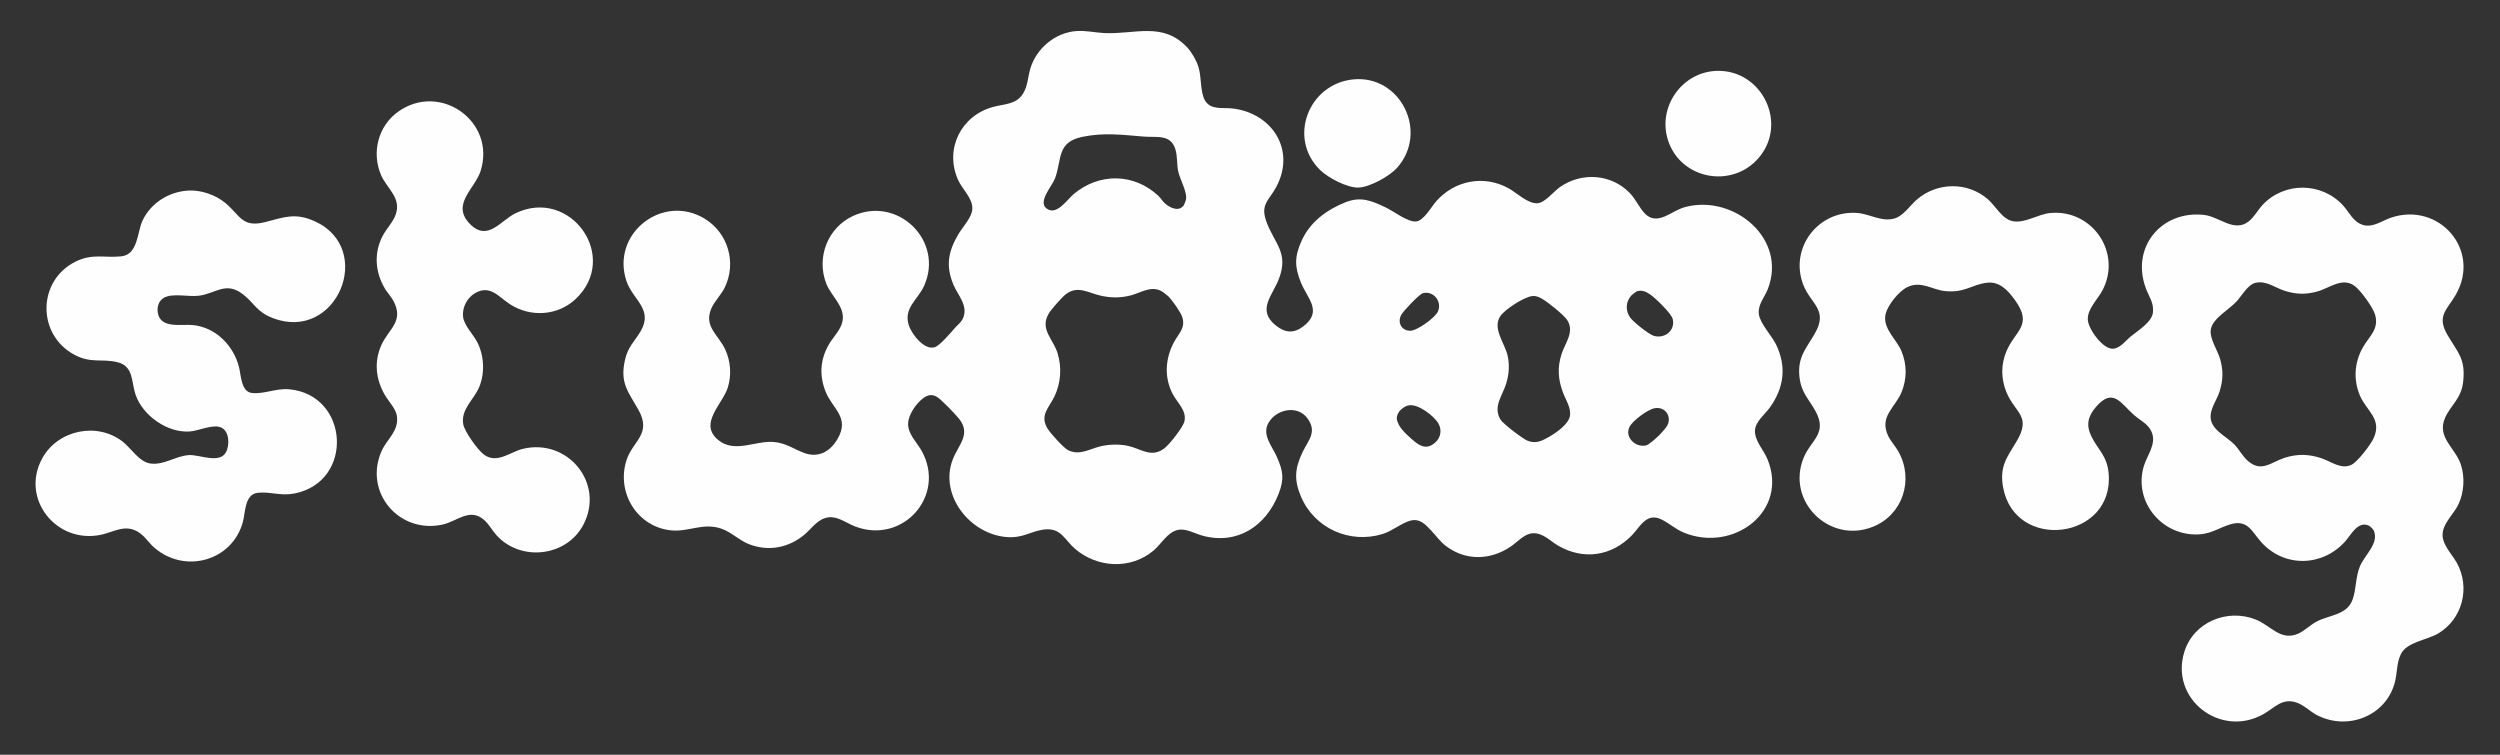 <?xml version="1.0" encoding="UTF-8"?>
<svg xmlns="http://www.w3.org/2000/svg" id="Layer_1" data-name="Layer 1" viewBox="0 0 1900.5 573.74">
  <rect x="0" y="0" width="1900.5" height="573.74" fill="#333333" stroke="none"/>
  <defs>
    <style>
      .cls-1 {
        fill: #fefefe;
      }
    </style>
  </defs>
  <path class="cls-1" d="M725.73,249.49c2.04-2.29,4.94-4.35,6.37-7.6,4.21-9.51-4.06-17.52-7.45-25.8-5.84-14.26-3.74-24.96,3.85-37.96,3.24-5.54,10.52-12.96,10.68-19.47.2-8.19-7.74-14.8-10.94-22.08-10.29-23.41,2.32-48.61,26.66-55.28,8.44-2.31,17.71-1.77,22.82-10.15,3.62-5.94,3.61-12.41,5.5-18.86,4.5-15.43,18.93-27.56,35.1-28.68,7.27-.5,13.79,1.12,20.79,1.5,23.43,1.26,44.88-9,63.5,11.05,3.43,3.7,6.85,9.74,8.39,14.54,2.56,7.95,1.26,19.38,5.07,25.74,4.3,7.19,13.08,5.29,19.87,5.93,30.7,2.94,49.61,31.36,34.17,59.94-5.74,10.62-12.59,13.1-6.93,27.44,6.25,15.85,16.2,22.52,9.31,41.55-4.78,13.18-17.6,24.21-2.52,36.2,6.99,5.55,13.51,6.16,20.75.64,15.03-11.44,3.21-21.15-1.73-33.26-4.94-12.1-4.92-19.79.45-31.77,6.38-14.24,18.87-23.5,33.1-29.24,11.8-4.76,20-1.37,30.86,3.81,6.24,2.98,16.68,11.21,23.05,10.68,5.89-.5,11.64-11.16,15.41-15.42,14-15.79,36.22-20.16,54.96-9.81,6.25,3.45,14.61,11.86,22,11.38,5.64-.36,12.34-8.99,17-12.27,16.56-11.62,39.21-10.07,53.3,4.66,8.22,8.59,10.85,24.21,26.4,17.67,5.65-2.37,9.79-5.74,16.29-7.36,36.94-9.19,77.04,24.7,62.02,62.68-2.46,6.23-7.68,11.76-6.75,18.94s9.9,16.39,13.21,23.33c8.06,16.92,5.82,32.93-5.07,47.93-3.66,5.04-10.59,10.28-11.08,16.89-.58,7.79,6.6,15.06,9.48,22.07,16.3,39.74-25.88,71.03-63.21,56-6.71-2.7-11.73-7.52-17.66-10.29-11.13-5.19-15.81,5.56-22.12,12.1-15.36,15.94-36.79,19.15-56.06,7.99-6.15-3.56-11.54-9.82-19.25-9.48-6.43.28-11.57,6.49-16.6,9.94-15.32,10.53-34.02,11.28-49.22,0-4.88-3.63-7.58-7.87-11.58-12.07-4.33-4.56-8.48-9.18-15.45-7.52-6.46,1.54-14.07,7.97-21.32,10.21-25.11,7.77-51.99-4.34-62.17-28.47-5.39-12.77-4.66-21.42,1.26-33.82,4.34-9.09,11.28-15.13,3.71-25.58s-23.65-7.01-29.59,3.3c-5.27,9.14,2.58,17.52,6.23,25.77,4.89,11.01,5.84,16.92,1.37,28.39-9.52,24.37-31.4,38.95-57.9,31.68-5.86-1.61-12.55-5.69-18.68-4.34-7.99,1.77-12.58,10.82-18.58,15.81-17.42,14.49-42.63,13.07-59.53-1.43-8.22-7.06-10.65-16.43-23.95-14.65-9.98,1.34-15.55,6.65-28.01,5.69-27.81-2.14-51.44-31.68-41.05-58.93,4.24-11.12,14.2-19.21,4.84-30.96-2.72-3.41-14.05-15.4-17.39-17-3.8-1.82-6.49-1.1-9.8,1.27-5.31,3.8-11.4,12.64-11.56,19.3-.2,8.05,6.63,14.25,10.22,20.65,19.11,34.12-14.16,71.47-50.5,57.62-6.28-2.39-13.06-7.85-20.19-6.95-8.13,1.02-12.39,8.03-17.98,12.84-12.04,10.35-27.73,13.4-42.64,7.52-7.18-2.83-13.28-9.03-20.6-11.65-13.94-5-25.09,2.56-38.48,1.2-25.6-2.6-41.46-28.29-34.16-52.61,4.69-15.61,19.9-20.22,9.22-39.23-7.54-13.41-13.94-19.86-10.29-37.05,2.27-10.72,7.03-14,12-22.39,9.97-16.83-5.92-23.9-10.73-38.27-12.02-35.95,27.51-66.96,59.56-47.33,17.72,10.85,24.25,33.37,15.22,52.18-2.72,5.66-7.87,10.46-10.32,16.19-5.77,13.52,5.48,20,10.55,30.8,4.21,8.97,5,19.59,2.06,29.07-3.96,12.76-22.48,27.45-7.32,39.93,12.54,10.33,28.31.33,42.21,1.52,9.47.81,15.08,5.36,23.18,8.36,10.93,4.04,19.88-1.19,25.42-10.79,9.48-16.42-4.13-22.78-9.29-36.12-4.69-12.13-3.99-23.94,2.4-35.23,2.99-5.29,7.94-10,9.97-15.82,4.24-12.15-7.6-20.4-11.65-30.6-7.89-19.87.97-42.76,20.37-51.66,33.87-15.53,69.3,18.99,53.93,53.16-4.76,10.59-15.73,16.78-11.71,29.8,2.06,6.66,11.8,19.41,19.74,16.89,4.03-1.28,12.17-11.05,15.24-14.49ZM899.5,156.66c.59-.65,1.82-3.79,2.04-4.77,1.29-5.86-4.69-15.49-5.95-22.07-1.01-5.26-.49-10.85-1.95-15.96-3.45-12.06-14.12-9.26-23.69-10-16.56-1.28-30.36-3.32-47.13.17-19.67,4.1-15.4,16.97-20.77,31.54-2.06,5.6-13.11,17.59-6.68,22.75,7.7,6.18,15.76-6.5,20.83-10.76,19.38-16.3,45.94-16.07,64.5,1.43,1.75,1.65,2.7,3.48,4.28,5.03,3.57,3.49,10.31,7.26,14.52,2.63ZM888.01,225.14c-1.03-1-4.31-3.49-5.58-4.1-7.98-3.85-15.48,1.66-22.85,3.53-7.86,2-15.23,1.96-23.12.14-9.2-2.12-17.35-8.01-26.39-.89-2.89,2.27-10.89,11.31-12.77,14.46-7.15,11.99,3.39,19.39,6.7,30.32s2.46,22.53-2.38,32.74c-4.15,8.75-11.66,14.39-5.04,24.82,2.17,3.43,11.64,13.96,14.99,15.82,9.07,5.04,17.42-1.23,26.32-2.98,6.33-1.25,13.37-1.4,19.69-.02,9.88,2.16,17.52,9.37,27.43,1.97,3.9-2.92,14.2-15.91,15.35-20.5,2.06-8.22-5.53-14.43-8.93-21.02-6.55-12.66-5.6-26.83.98-39.2,3.63-6.82,9.21-11.04,6.21-19.56-1.35-3.82-7.65-12.65-10.61-15.54ZM1244.31,221.46c-.4.12-3.64,2.6-4.08,3.08-4.42,4.69-4.71,11.54-1.03,16.8,2.38,3.39,14.38,13,18.21,14.03,8.26,2.23,16.2-4.12,14.22-12.78-.97-4.26-13.2-16.02-17.12-18.71-3.1-2.13-6.22-3.65-10.21-2.43ZM1081.6,222.92c-2.67.73-14.95,13.65-16.44,16.52-3.04,5.87.31,12,6.96,12,5.21,0,19.06-10.01,21.07-14.8,3.2-7.62-3.65-15.9-11.59-13.73ZM1164.8,225.06c-6.21.71-20.7,10.08-24.23,15.23-6.39,9.32,3.59,20.85,5.57,30.28,1.51,7.19,1,13.78-1.06,20.78-2.76,9.37-10.41,17.66-4.39,27.65,1.92,3.19,16.91,14.56,20.52,16.03,6.22,2.52,10.84.22,16.17-2.82,5.43-3.1,15.11-9.61,16.11-16.15.94-6.18-3.42-12.43-5.41-17.9-3.61-9.89-4.24-18.52-1.09-28.69,2.65-8.55,10.25-17.14,4.39-26.19-2.49-3.84-15.23-14.11-19.47-16.36-2.36-1.25-4.38-2.18-7.11-1.86ZM1070.84,308.15c-2.91.61-6.41,3.13-7.83,5.79-1.94,3.64-1.24,5.66.48,9.13,2.01,4.05,8.92,10.31,12.63,13.17,5.23,4.02,9.85,4.84,15.03.09,4.2-3.84,5.13-9.63,2.27-14.51-3.37-5.74-15.62-15.13-22.58-13.66ZM1262.2,329.95c1.33-1.41,4.53-4.98,5.31-6.52,3.56-7-1.69-14.47-9.55-13.12-5.31.91-16.99,9.54-19.29,14.38-3.67,7.72,4.6,15.65,12.53,13.95,2.52-.54,8.94-6.52,11-8.69Z"></path>
  <path class="cls-1" d="M1720.1,155.68c16.46-17.54,44.76-17.31,61.05.45,4.86,5.3,7.65,12.62,15.22,14.87s14.51-3.27,21.31-5.56c36.43-12.21,68.7,24.56,49.25,58.52-6.55,11.44-14.84,16.17-6.44,30.54,7.89,13.5,14,18.08,11.99,35.89-1.44,12.75-9.32,17.38-13.69,27.14-6.74,15.06,8.18,23.16,12.13,36.15,2.89,9.49,2.25,20.26-1.82,29.31-3.17,7.05-10.47,13.23-12,20.95-1.81,9.15,6.5,16.58,10.56,23.91,10.41,18.79,4.39,42.55-13.98,53.62-8.57,5.17-23.99,6.42-28.58,15.85-3.14,6.45-2.71,13.9-4.37,20.71-6.38,26.18-35.98,37.83-59.54,25.51-5.14-2.69-9.25-7.21-15.03-9.34-11.21-4.12-17.11,4.04-25.82,8.86-32.62,18.04-70.94-11.73-59.8-47.57,7.03-22.62,32.59-33.12,54.28-24.54,11.49,4.55,19.1,16.94,32.76,10.51,4.52-2.13,9.18-6.73,13.81-9.12,9.57-4.93,22.86-4.76,27.08-16.64,2.87-8.07,2.05-16.69,5.57-25.23s14.65-17.38,10.56-27.04c-.46-1.1-2.84-3.46-3.95-3.93-8.3-3.56-13.43,7.13-17.75,11.98-17.25,19.36-46.27,20.18-63.81.75-7.25-8.03-10.28-17.64-23.64-13.63-7.75,2.33-13.82,6.76-22.58,7.53-28.11,2.45-51-23.66-43.33-51.17,2.39-8.55,9.97-17.16,6.23-26.36-2.59-6.38-8.66-8.86-13.45-13.06-10.04-8.81-15.97-21.44-29.03-6.12-6.06,7.11-7.6,13.58-3.49,22.14,5.06,10.53,12,14.68,13.19,28.37,4.37,50.23-71.12,59.82-80.21,10.67-2.85-15.42,2.46-22.41,9.83-34.42,12.3-20.05-.9-22.11-7.4-38.21-4.06-10.06-4.18-20.73,0-30.78,6.69-16.1,20.63-19.77,6.37-39.33-5.25-7.2-11.6-14.21-21.39-12.91-11.71,1.56-16.7,7.83-31.52,6.32-10.06-1.02-18.28-8.16-28.89-2.93-6.58,3.25-15.85,14.67-16.64,22.05-1.1,10.26,8.86,17.87,12.47,26.8,4.08,10.09,4.08,20.69,0,30.79-4.82,11.93-17.17,18.47-10.3,33.22,1.92,4.11,5.67,8.09,7.92,12.14,11.89,21.43,3.29,48.16-19.71,57.2-32.95,12.96-65.73-19.5-52.46-52.41,5.46-13.54,18.23-18.48,9.33-35.12-5.26-9.83-11.23-14.33-12.49-26.92-1.5-15.02,5.5-21.53,11.98-33.01,9.98-17.69-3.38-21.99-9.02-36.56-10.81-27.96,11.39-56.93,41.06-54.63,9.64.75,18.58,7.08,28.48,4.12,6.63-1.98,11.8-10.07,17.02-14.51,15.42-13.12,38.43-13.39,53.8,0,5.89,5.13,10.87,15.27,19.15,16.68,9.33,1.6,18.92-5.45,28.51-6.29,32.03-2.79,54.58,30.69,39.2,59.22-3.59,6.65-11.41,13.83-10.92,22.07.43,7.06,11.41,22.27,19.03,21.91,5.6-.26,9.8-6.21,13.64-9.36,5.45-4.48,16.09-10.82,16.84-18.26s-2.93-11.74-5.38-18.28c-11.61-31.09,11.75-59.53,44.38-55.8,11.35,1.3,22.81,13.55,33.75,4.94,4.35-3.43,6.94-8.67,10.66-12.63ZM1714.61,215.02c-5.73,1.28-10.44,9.75-14.1,13.84-5.8,6.48-18.01,12.86-19.77,21.07-1.51,7.04,5.1,16.25,7.04,23.13,2.41,8.52,2.25,15.87-.38,24.35-1.81,5.85-5.99,11.32-6.81,17.57-1.46,11.14,11.35,16.2,17.78,22.7,3.73,3.78,6.57,9.42,10.71,12.93,10.27,8.7,17.53.69,27.59-2.55s18.9-2.83,28.34.39c7.08,2.41,15.01,8.78,22.73,4.8,4.72-2.43,14.64-15.42,16.83-20.43,6.34-14.44-5.56-20.42-10.52-32.02-5.21-12.18-4.23-25.64,2.38-37.01,4.87-8.38,12.27-13.62,9.11-24.61-1.57-5.44-10.92-18.36-15.49-21.77-9.47-7.05-19.27,1.74-28.62,4.24-8.79,2.36-15.83,2.17-24.54-.55-7.39-2.31-13.96-7.97-22.27-6.11Z"></path>
  <path class="cls-1" d="M142.5,144.89c9.96-.7,21.18,3.07,28.85,9.45,11.2,9.31,12.58,19,30.25,14.49,14.43-3.68,22.68-7.36,37.61-.64,46.35,20.85,16.8,92.48-32.02,73.54-12.13-4.71-13.73-11.13-22.29-17.84-13.37-10.5-20.95-.52-34.06.96-7.83.88-19.25-2.09-25.89,1.35-4.12,2.13-5.62,6.71-5.05,11.07,1.7,12.92,17.74,8.99,26.71,9.85,17.44,1.66,31.13,15.76,35.15,32.21,1.45,5.93,1.6,18.18,9.32,19.34,8.86,1.33,18.75-3.63,28.57-2.76,45.93,4.08,49.78,70.27,4.18,79.24-10.48,2.06-18.16-1.54-27.78-.54-10.17,1.06-9.41,14.86-11.43,22.24-8.08,29.56-43.89,39.52-67.06,19.7-4.75-4.06-7.59-9.38-13.22-12.57-9.62-5.45-18.18.57-27.59,2.56-33.82,7.14-61.54-27.33-44.6-58.17,11.86-21.6,41.91-27.89,61.41-12.4,6.26,4.97,12.35,15.28,20.85,16.41,10.35,1.38,19.21-5.86,29.35-6.41,7.95-.43,23.06,6.79,27.98-2.1,2.98-5.39,2.72-15.84-3.45-18.81s-17.04,2.42-23.89,2.95c-17.01,1.31-35.94-12.05-41.35-28.01-3.34-9.84-1.31-21.73-13.98-24.71-11.96-2.81-19.86,1.12-32.43-5.56-28.66-15.24-28.36-56.42.81-70.85,12.88-6.37,21.77-2.68,34.7-4.01s12.01-18.41,16.31-27.39c6.28-13.1,19.63-21.54,34.05-22.56Z"></path>
  <path class="cls-1" d="M437.57,227.34c-13.6,12.79-34.31,14.07-49.96,3.89-8.69-5.65-15.04-15.05-26.54-8.35-6,3.5-9.96,11.09-9.02,18.1.87,6.52,7.62,13.17,10.58,18.79,5.43,10.31,6.13,23.64,1.69,34.4-3.98,9.64-14.14,16.86-12.16,28.35.96,5.56,11.07,19.6,15.66,23.03,9.98,7.43,20.1-2.11,29.89-4.4,34.22-7.99,62.23,26.52,45.71,57.85-12.81,24.29-47.68,28.2-66,7.86-3.21-3.56-5.6-8.19-9.29-11.49-10.89-9.75-20.62.99-31.74,3.42-33.02,7.2-59.98-24.47-46.41-55.68,4.05-9.31,13.33-15.22,11.77-26.82-.73-5.4-6.4-11.25-9.13-15.94-6.98-11.98-8.44-25.38-2.63-38.17,5.59-12.31,17.35-17.92,9.08-33.46-1.75-3.29-4.56-6.13-6.45-9.31-7.47-12.58-8.53-26.98-1.71-40.11,2.91-5.59,7.94-10.37,10.01-16.5,4.25-12.62-6.98-19.6-11.33-29.89-7.2-17.04-2.11-37.12,13-47.95,31.84-22.81,74.53,7.2,62.82,44.86-4.32,13.88-23.27,25.75-7.63,40.96,13.2,12.84,23.08-3.38,34.19-8.7,41.67-19.94,79.65,33.24,45.59,65.26Z"></path>
  <path class="cls-1" d="M1028.59,60.37c35.94-3.67,57.72,39.84,33.51,67.14-5.72,6.45-20.82,14.83-29.43,15.07s-23.05-7.43-29.04-13.26c-24.93-24.27-8.91-65.5,24.97-68.95Z"></path>
  <path class="cls-1" d="M1305.34,53.87c34.14-.83,54.02,39.9,31.67,66.09-20.29,23.76-59.42,16.43-69.01-13.4-8.12-25.25,10.7-52.05,37.34-52.69Z"></path>
</svg>
